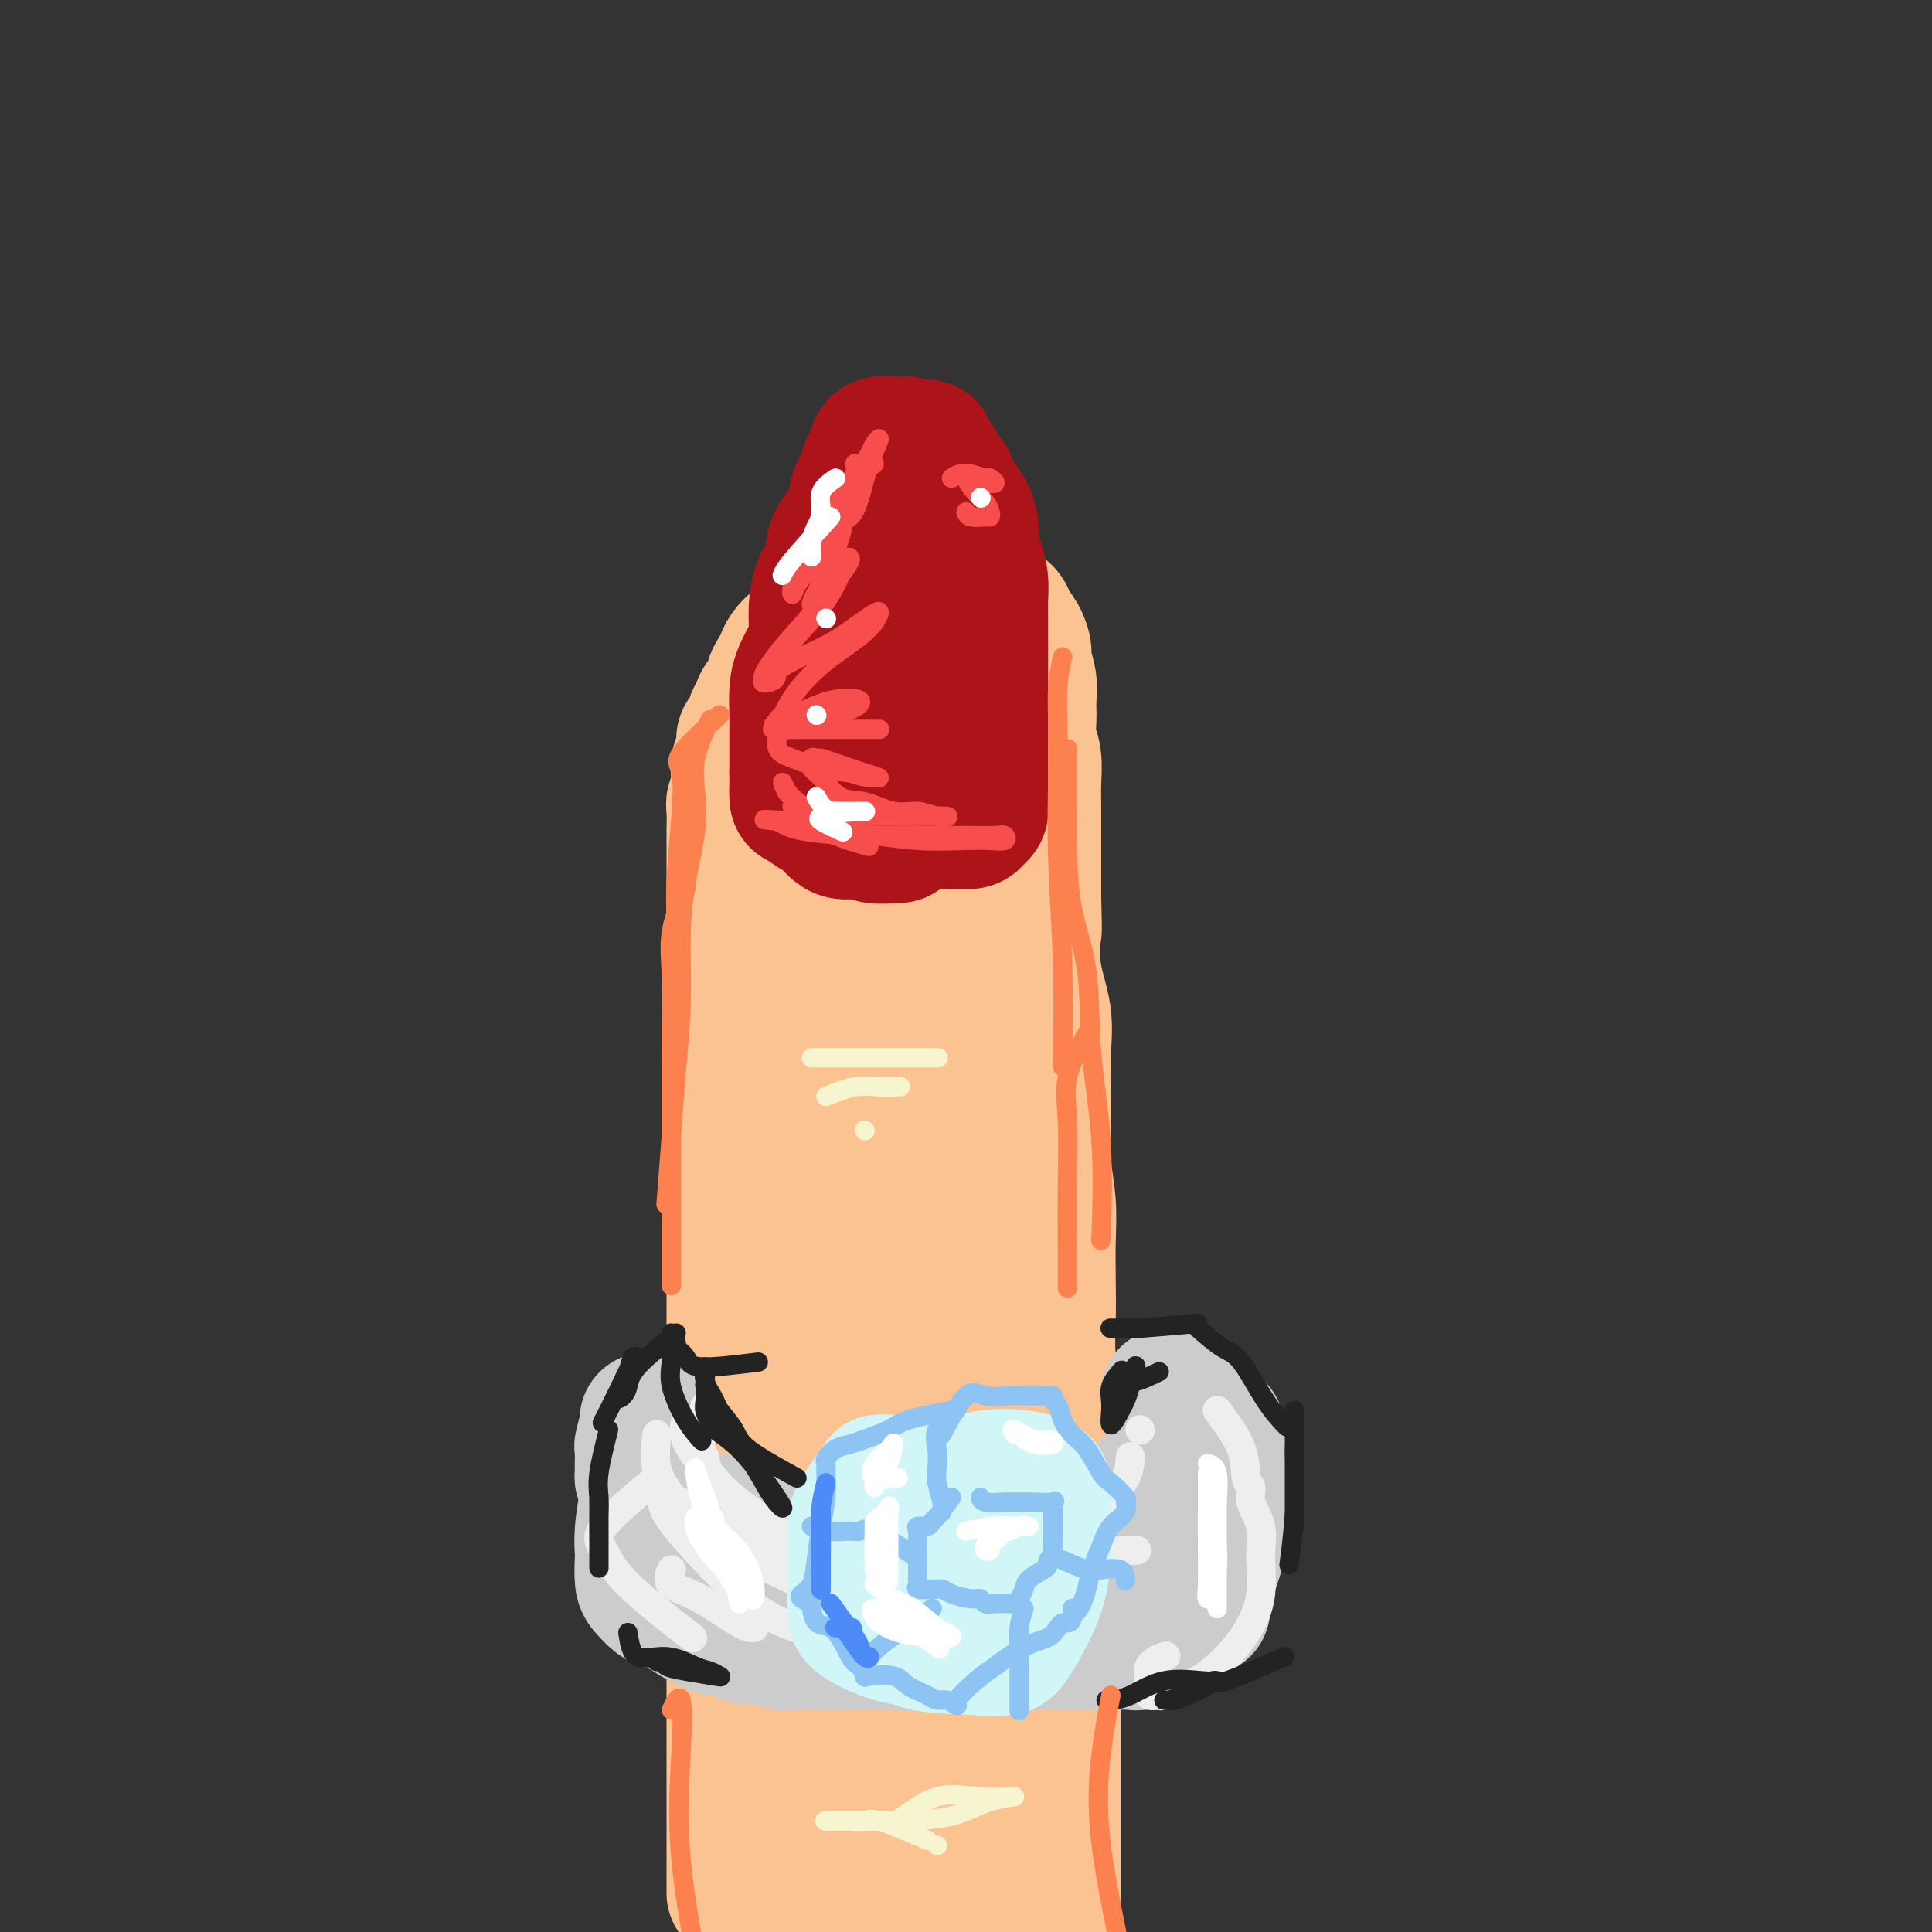 <svg viewBox='0 0 400 400' version='1.1' xmlns='http://www.w3.org/2000/svg' xmlns:xlink='http://www.w3.org/1999/xlink'><rect x="0" y="0" width="400" height="400" fill="#333333" stroke="none"/><g fill='none' stroke='rgb(252,195,146)' stroke-width='28' stroke-linecap='round' stroke-linejoin='round'><path d='M152,392c0.000,-5.538 0.000,-11.077 0,-14c0.000,-2.923 0.000,-3.232 0,-5c0.000,-1.768 0.000,-4.995 0,-8c0.000,-3.005 0.000,-5.787 0,-8c0.000,-2.213 0.000,-3.857 0,-6c0.000,-2.143 0.000,-4.785 0,-7c0.000,-2.215 0.000,-4.003 0,-6c0.000,-1.997 0.000,-4.202 0,-6c0.000,-1.798 0.000,-3.187 0,-5c0.000,-1.813 0.000,-4.048 0,-6c0.000,-1.952 0.000,-3.621 0,-5c0.000,-1.379 0.000,-2.468 0,-4c0.000,-1.532 0.000,-3.507 0,-5c-0.000,-1.493 0.000,-2.503 0,-4c0.000,-1.497 0.000,-3.480 0,-5c-0.000,-1.520 -0.000,-2.576 0,-4c0.000,-1.424 0.000,-3.215 0,-5c-0.000,-1.785 -0.000,-3.562 0,-5c0.000,-1.438 0.000,-2.535 0,-4c-0.000,-1.465 -0.000,-3.297 0,-5c0.000,-1.703 0.000,-3.277 0,-5c-0.000,-1.723 -0.000,-3.596 0,-5c0.000,-1.404 0.000,-2.337 0,-4c-0.000,-1.663 -0.000,-4.054 0,-6c0.000,-1.946 0.000,-3.447 0,-5c-0.000,-1.553 -0.000,-3.158 0,-5c0.000,-1.842 0.000,-3.921 0,-6'/><path d='M152,239c0.000,-24.722 0.000,-10.028 0,-6c-0.000,4.028 -0.000,-2.609 0,-6c0.000,-3.391 0.000,-3.537 0,-5c-0.000,-1.463 -0.000,-4.245 0,-7c0.000,-2.755 0.000,-5.485 0,-8c-0.000,-2.515 -0.000,-4.815 0,-7c0.000,-2.185 0.000,-4.256 0,-6c-0.000,-1.744 -0.000,-3.161 0,-5c0.000,-1.839 0.000,-4.100 0,-6c-0.000,-1.900 -0.001,-3.440 0,-5c0.001,-1.560 0.004,-3.141 0,-4c-0.004,-0.859 -0.015,-0.995 0,-2c0.015,-1.005 0.055,-2.878 0,-4c-0.055,-1.122 -0.207,-1.492 0,-2c0.207,-0.508 0.773,-1.152 1,-2c0.227,-0.848 0.116,-1.900 0,-3c-0.116,-1.100 -0.237,-2.249 0,-3c0.237,-0.751 0.833,-1.103 1,-2c0.167,-0.897 -0.096,-2.337 0,-3c0.096,-0.663 0.549,-0.548 1,-1c0.451,-0.452 0.899,-1.472 1,-2c0.101,-0.528 -0.146,-0.564 0,-1c0.146,-0.436 0.683,-1.271 1,-2c0.317,-0.729 0.414,-1.350 1,-2c0.586,-0.650 1.662,-1.329 2,-2c0.338,-0.671 -0.062,-1.335 0,-2c0.062,-0.665 0.586,-1.333 1,-2c0.414,-0.667 0.719,-1.333 1,-2c0.281,-0.667 0.537,-1.333 1,-2c0.463,-0.667 1.132,-1.333 2,-2c0.868,-0.667 1.934,-1.333 3,-2'/><path d='M168,131c2.447,-4.517 1.064,-2.311 1,-2c-0.064,0.311 1.190,-1.274 2,-2c0.810,-0.726 1.174,-0.595 2,-1c0.826,-0.405 2.113,-1.347 3,-2c0.887,-0.653 1.374,-1.016 2,-1c0.626,0.016 1.392,0.411 2,0c0.608,-0.411 1.058,-1.627 2,-2c0.942,-0.373 2.374,0.096 3,0c0.626,-0.096 0.445,-0.758 1,-1c0.555,-0.242 1.847,-0.063 3,0c1.153,0.063 2.167,0.009 3,0c0.833,-0.009 1.486,0.028 2,0c0.514,-0.028 0.891,-0.121 2,0c1.109,0.121 2.951,0.454 4,1c1.049,0.546 1.307,1.304 2,2c0.693,0.696 1.822,1.331 3,2c1.178,0.669 2.406,1.371 3,2c0.594,0.629 0.555,1.186 1,2c0.445,0.814 1.373,1.887 2,3c0.627,1.113 0.953,2.268 1,3c0.047,0.732 -0.185,1.042 0,2c0.185,0.958 0.785,2.565 1,4c0.215,1.435 0.043,2.697 0,4c-0.043,1.303 0.041,2.647 0,4c-0.041,1.353 -0.207,2.715 0,4c0.207,1.285 0.788,2.492 1,4c0.212,1.508 0.057,3.319 0,5c-0.057,1.681 -0.015,3.234 0,5c0.015,1.766 0.004,3.745 0,6c-0.004,2.255 -0.001,4.787 0,7c0.001,2.213 0.001,4.106 0,6'/><path d='M214,186c0.187,8.180 0.155,6.131 0,7c-0.155,0.869 -0.434,4.657 0,8c0.434,3.343 1.579,6.243 2,9c0.421,2.757 0.116,5.372 0,8c-0.116,2.628 -0.045,5.271 0,8c0.045,2.729 0.065,5.546 0,8c-0.065,2.454 -0.213,4.544 0,7c0.213,2.456 0.788,5.277 1,8c0.212,2.723 0.061,5.348 0,8c-0.061,2.652 -0.030,5.329 0,8c0.030,2.671 0.061,5.334 0,8c-0.061,2.666 -0.212,5.333 0,8c0.212,2.667 0.789,5.333 1,8c0.211,2.667 0.057,5.334 0,8c-0.057,2.666 -0.015,5.333 0,8c0.015,2.667 0.004,5.336 0,8c-0.004,2.664 -0.001,5.323 0,8c0.001,2.677 0.000,5.373 0,8c-0.000,2.627 -0.000,5.185 0,8c0.000,2.815 0.000,5.888 0,9c-0.000,3.112 -0.000,6.264 0,10c0.000,3.736 0.000,8.055 0,12c-0.000,3.945 -0.000,7.517 0,11c0.000,3.483 0.000,6.876 0,11c-0.000,4.124 -0.000,8.977 0,13c0.000,4.023 0.002,7.214 0,11c-0.002,3.786 -0.006,8.166 0,12c0.006,3.834 0.022,7.120 0,9c-0.022,1.880 -0.083,2.352 0,3c0.083,0.648 0.309,1.471 0,1c-0.309,-0.471 -1.155,-2.235 -2,-4'/><path d='M216,435c-0.909,-2.986 -2.183,-8.950 -3,-16c-0.817,-7.050 -1.178,-15.188 -2,-23c-0.822,-7.812 -2.105,-15.300 -3,-23c-0.895,-7.700 -1.403,-15.611 -2,-24c-0.597,-8.389 -1.285,-17.256 -2,-26c-0.715,-8.744 -1.459,-17.365 -2,-27c-0.541,-9.635 -0.881,-20.282 -2,-30c-1.119,-9.718 -3.018,-18.506 -4,-27c-0.982,-8.494 -1.048,-16.695 -1,-24c0.048,-7.305 0.209,-13.716 0,-19c-0.209,-5.284 -0.788,-9.441 -1,-14c-0.212,-4.559 -0.057,-9.518 0,-14c0.057,-4.482 0.016,-8.485 0,-12c-0.016,-3.515 -0.008,-6.542 0,-9c0.008,-2.458 0.014,-4.349 0,-5c-0.014,-0.651 -0.049,-0.063 0,2c0.049,2.063 0.181,5.600 -1,12c-1.181,6.400 -3.676,15.662 -6,27c-2.324,11.338 -4.477,24.753 -6,38c-1.523,13.247 -2.415,26.326 -3,40c-0.585,13.674 -0.862,27.942 -1,42c-0.138,14.058 -0.138,27.907 0,41c0.138,13.093 0.415,25.429 2,36c1.585,10.571 4.477,19.376 6,25c1.523,5.624 1.676,8.068 2,9c0.324,0.932 0.819,0.353 1,0c0.181,-0.353 0.049,-0.480 0,-5c-0.049,-4.520 -0.014,-13.434 -1,-25c-0.986,-11.566 -2.993,-25.783 -5,-40'/><path d='M182,344c-1.846,-19.003 -3.960,-31.511 -5,-45c-1.040,-13.489 -1.007,-27.958 -1,-41c0.007,-13.042 -0.013,-24.657 0,-36c0.013,-11.343 0.058,-22.413 0,-33c-0.058,-10.587 -0.220,-20.691 0,-29c0.220,-8.309 0.822,-14.824 1,-18c0.178,-3.176 -0.068,-3.013 0,-3c0.068,0.013 0.449,-0.125 0,1c-0.449,1.125 -1.727,3.513 -3,8c-1.273,4.487 -2.540,11.074 -4,20c-1.460,8.926 -3.113,20.191 -4,33c-0.887,12.809 -1.009,27.160 -1,42c0.009,14.840 0.149,30.167 0,45c-0.149,14.833 -0.587,29.173 0,42c0.587,12.827 2.200,24.143 3,34c0.800,9.857 0.789,18.256 1,25c0.211,6.744 0.644,11.832 1,15c0.356,3.168 0.633,4.414 1,5c0.367,0.586 0.823,0.511 1,0c0.177,-0.511 0.076,-1.457 0,-6c-0.076,-4.543 -0.126,-12.684 0,-23c0.126,-10.316 0.429,-22.806 0,-36c-0.429,-13.194 -1.589,-27.090 -2,-41c-0.411,-13.910 -0.071,-27.833 0,-40c0.071,-12.167 -0.125,-22.579 0,-29c0.125,-6.421 0.572,-8.852 1,-10c0.428,-1.148 0.836,-1.015 1,-1c0.164,0.015 0.085,-0.089 0,4c-0.085,4.089 -0.177,12.370 -1,23c-0.823,10.630 -2.378,23.609 -3,37c-0.622,13.391 -0.311,27.196 0,41'/><path d='M168,328c-0.467,22.632 -0.136,27.213 0,36c0.136,8.787 0.075,21.780 0,31c-0.075,9.220 -0.164,14.667 0,20c0.164,5.333 0.583,10.551 1,13c0.417,2.449 0.834,2.128 1,2c0.166,-0.128 0.083,-0.064 0,0'/></g>
<g fill='none' stroke='rgb(173,20,25)' stroke-width='28' stroke-linecap='round' stroke-linejoin='round'><path d='M178,159c-0.083,0.396 -0.165,0.792 -1,1c-0.835,0.208 -2.422,0.227 -3,1c-0.578,0.773 -0.148,2.301 0,3c0.148,0.699 0.014,0.569 0,1c-0.014,0.431 0.090,1.422 0,2c-0.090,0.578 -0.376,0.743 0,1c0.376,0.257 1.412,0.605 2,1c0.588,0.395 0.728,0.838 1,1c0.272,0.162 0.677,0.043 1,0c0.323,-0.043 0.565,-0.012 1,0c0.435,0.012 1.064,0.003 2,0c0.936,-0.003 2.179,-0.001 3,0c0.821,0.001 1.220,0.000 2,0c0.780,-0.000 1.941,-0.000 3,0c1.059,0.000 2.017,0.000 3,0c0.983,-0.000 1.992,-0.000 3,0'/><path d='M195,170c3.090,0.158 1.315,0.055 1,0c-0.315,-0.055 0.830,-0.060 2,0c1.170,0.060 2.366,0.187 3,0c0.634,-0.187 0.706,-0.687 1,-1c0.294,-0.313 0.811,-0.439 1,-1c0.189,-0.561 0.051,-1.556 0,-2c-0.051,-0.444 -0.014,-0.338 0,-1c0.014,-0.662 0.004,-2.093 0,-3c-0.004,-0.907 -0.001,-1.291 0,-2c0.001,-0.709 0.000,-1.744 0,-3c-0.000,-1.256 -0.000,-2.733 0,-4c0.000,-1.267 0.000,-2.324 0,-3c-0.000,-0.676 -0.000,-0.972 0,-2c0.000,-1.028 -0.000,-2.787 0,-4c0.000,-1.213 0.000,-1.878 0,-3c-0.000,-1.122 -0.000,-2.701 0,-4c0.000,-1.299 0.001,-2.318 0,-3c-0.001,-0.682 -0.003,-1.028 0,-2c0.003,-0.972 0.011,-2.571 0,-4c-0.011,-1.429 -0.041,-2.689 0,-4c0.041,-1.311 0.153,-2.671 0,-4c-0.153,-1.329 -0.569,-2.625 -1,-4c-0.431,-1.375 -0.875,-2.829 -1,-4c-0.125,-1.171 0.069,-2.058 0,-3c-0.069,-0.942 -0.400,-1.939 -1,-3c-0.600,-1.061 -1.470,-2.186 -2,-3c-0.530,-0.814 -0.719,-1.318 -1,-2c-0.281,-0.682 -0.653,-1.544 -1,-2c-0.347,-0.456 -0.670,-0.507 -1,-1c-0.330,-0.493 -0.666,-1.426 -1,-2c-0.334,-0.574 -0.667,-0.787 -1,-1'/><path d='M193,95c-1.665,-4.106 -0.827,-1.871 -1,-1c-0.173,0.871 -1.356,0.377 -2,0c-0.644,-0.377 -0.748,-0.636 -1,-1c-0.252,-0.364 -0.652,-0.831 -1,-1c-0.348,-0.169 -0.642,-0.039 -1,0c-0.358,0.039 -0.778,-0.013 -1,0c-0.222,0.013 -0.244,0.090 -1,0c-0.756,-0.090 -2.244,-0.348 -3,0c-0.756,0.348 -0.781,1.303 -1,2c-0.219,0.697 -0.634,1.138 -1,2c-0.366,0.862 -0.683,2.147 -1,3c-0.317,0.853 -0.633,1.274 -1,2c-0.367,0.726 -0.784,1.757 -1,3c-0.216,1.243 -0.230,2.698 -1,4c-0.770,1.302 -2.297,2.452 -3,4c-0.703,1.548 -0.583,3.495 -1,5c-0.417,1.505 -1.372,2.569 -2,4c-0.628,1.431 -0.928,3.227 -1,5c-0.072,1.773 0.086,3.521 0,5c-0.086,1.479 -0.415,2.690 -1,4c-0.585,1.310 -1.425,2.720 -2,4c-0.575,1.280 -0.886,2.431 -1,4c-0.114,1.569 -0.030,3.557 0,5c0.030,1.443 0.008,2.341 0,3c-0.008,0.659 -0.002,1.080 0,2c0.002,0.920 0.001,2.339 0,3c-0.001,0.661 -0.000,0.562 0,1c0.000,0.438 0.000,1.411 0,2c-0.000,0.589 -0.000,0.795 0,1'/><path d='M165,160c0.005,2.909 0.017,1.680 0,2c-0.017,0.320 -0.063,2.188 0,3c0.063,0.812 0.236,0.567 1,1c0.764,0.433 2.117,1.546 3,2c0.883,0.454 1.294,0.251 2,1c0.706,0.749 1.708,2.450 3,3c1.292,0.550 2.875,-0.052 4,0c1.125,0.052 1.794,0.757 3,1c1.206,0.243 2.950,0.023 4,0c1.050,-0.023 1.406,0.151 2,-1c0.594,-1.151 1.427,-3.626 2,-7c0.573,-3.374 0.885,-7.646 1,-12c0.115,-4.354 0.031,-8.791 0,-13c-0.031,-4.209 -0.011,-8.189 0,-11c0.011,-2.811 0.013,-4.452 0,-6c-0.013,-1.548 -0.042,-3.003 0,-4c0.042,-0.997 0.156,-1.535 0,-2c-0.156,-0.465 -0.580,-0.856 -1,-1c-0.420,-0.144 -0.834,-0.041 -1,0c-0.166,0.041 -0.083,0.021 0,0'/></g>
<g fill='none' stroke='rgb(204,204,204)' stroke-width='28' stroke-linecap='round' stroke-linejoin='round'><path d='M134,294c0.113,-0.023 0.226,-0.045 0,1c-0.226,1.045 -0.793,3.159 -1,4c-0.207,0.841 -0.056,0.411 0,1c0.056,0.589 0.017,2.197 0,3c-0.017,0.803 -0.012,0.800 0,1c0.012,0.200 0.031,0.604 0,1c-0.031,0.396 -0.110,0.785 0,1c0.110,0.215 0.410,0.257 1,1c0.590,0.743 1.469,2.188 2,3c0.531,0.812 0.712,0.991 1,1c0.288,0.009 0.682,-0.151 1,0c0.318,0.151 0.561,0.614 1,1c0.439,0.386 1.075,0.695 2,1c0.925,0.305 2.138,0.606 3,1c0.862,0.394 1.372,0.882 2,1c0.628,0.118 1.375,-0.133 2,0c0.625,0.133 1.130,0.651 2,1c0.870,0.349 2.106,0.528 3,1c0.894,0.472 1.447,1.236 2,2'/><path d='M155,319c3.238,1.349 1.833,0.222 2,0c0.167,-0.222 1.907,0.461 3,1c1.093,0.539 1.541,0.933 2,1c0.459,0.067 0.931,-0.192 2,0c1.069,0.192 2.734,0.836 4,1c1.266,0.164 2.132,-0.152 3,0c0.868,0.152 1.739,0.773 3,1c1.261,0.227 2.912,0.061 4,0c1.088,-0.061 1.614,-0.016 3,0c1.386,0.016 3.633,0.004 5,0c1.367,-0.004 1.854,-0.001 3,0c1.146,0.001 2.952,0.000 4,0c1.048,-0.000 1.338,0.001 2,0c0.662,-0.001 1.695,-0.004 3,0c1.305,0.004 2.880,0.016 4,0c1.120,-0.016 1.783,-0.060 3,0c1.217,0.060 2.987,0.222 4,0c1.013,-0.222 1.267,-0.830 2,-1c0.733,-0.170 1.943,0.096 3,0c1.057,-0.096 1.959,-0.555 3,-1c1.041,-0.445 2.220,-0.875 3,-1c0.780,-0.125 1.163,0.055 2,0c0.837,-0.055 2.130,-0.344 3,-1c0.870,-0.656 1.318,-1.677 2,-2c0.682,-0.323 1.597,0.054 2,0c0.403,-0.054 0.293,-0.539 1,-1c0.707,-0.461 2.231,-0.900 3,-1c0.769,-0.100 0.783,0.138 1,0c0.217,-0.138 0.635,-0.653 1,-1c0.365,-0.347 0.676,-0.528 1,-1c0.324,-0.472 0.662,-1.236 1,-2'/><path d='M237,311c1.974,-1.806 0.910,-2.322 1,-3c0.090,-0.678 1.333,-1.519 2,-2c0.667,-0.481 0.757,-0.601 1,-1c0.243,-0.399 0.640,-1.076 1,-2c0.360,-0.924 0.685,-2.096 1,-3c0.315,-0.904 0.620,-1.541 1,-2c0.380,-0.459 0.834,-0.738 1,-1c0.166,-0.262 0.045,-0.505 0,-1c-0.045,-0.495 -0.014,-1.242 0,-2c0.014,-0.758 0.010,-1.527 0,-2c-0.010,-0.473 -0.028,-0.649 0,-1c0.028,-0.351 0.100,-0.878 0,-1c-0.100,-0.122 -0.373,0.159 -1,0c-0.627,-0.159 -1.608,-0.760 -2,-1c-0.392,-0.240 -0.196,-0.120 0,0'/><path d='M134,310c-0.421,2.537 -0.843,5.074 -1,7c-0.157,1.926 -0.051,3.240 0,4c0.051,0.760 0.045,0.964 0,2c-0.045,1.036 -0.129,2.904 0,4c0.129,1.096 0.470,1.420 1,2c0.530,0.580 1.248,1.416 2,2c0.752,0.584 1.538,0.916 2,1c0.462,0.084 0.599,-0.079 1,0c0.401,0.079 1.065,0.399 2,1c0.935,0.601 2.141,1.484 3,2c0.859,0.516 1.371,0.664 2,1c0.629,0.336 1.375,0.861 2,1c0.625,0.139 1.130,-0.107 2,0c0.870,0.107 2.106,0.568 3,1c0.894,0.432 1.448,0.834 2,1c0.552,0.166 1.103,0.097 2,0c0.897,-0.097 2.138,-0.222 3,0c0.862,0.222 1.343,0.792 2,1c0.657,0.208 1.491,0.056 3,0c1.509,-0.056 3.694,-0.015 5,0c1.306,0.015 1.731,0.004 3,0c1.269,-0.004 3.380,-0.001 5,0c1.620,0.001 2.749,0.000 4,0c1.251,-0.000 2.626,-0.000 4,0'/><path d='M186,340c5.199,0.155 3.697,0.041 4,0c0.303,-0.041 2.409,-0.011 4,0c1.591,0.011 2.665,0.003 4,0c1.335,-0.003 2.931,-0.001 4,0c1.069,0.001 1.611,0.000 3,0c1.389,-0.000 3.625,-0.000 5,0c1.375,0.000 1.891,-0.000 3,0c1.109,0.000 2.813,0.000 4,0c1.187,-0.000 1.859,-0.000 3,0c1.141,0.000 2.753,0.001 4,0c1.247,-0.001 2.130,-0.004 3,0c0.870,0.004 1.729,0.016 3,0c1.271,-0.016 2.956,-0.060 4,0c1.044,0.060 1.446,0.224 2,0c0.554,-0.224 1.259,-0.837 2,-1c0.741,-0.163 1.518,0.122 2,0c0.482,-0.122 0.669,-0.651 1,-1c0.331,-0.349 0.806,-0.516 1,-1c0.194,-0.484 0.109,-1.284 0,-2c-0.109,-0.716 -0.240,-1.346 0,-2c0.240,-0.654 0.852,-1.331 1,-2c0.148,-0.669 -0.166,-1.331 0,-2c0.166,-0.669 0.813,-1.347 1,-2c0.187,-0.653 -0.086,-1.281 0,-2c0.086,-0.719 0.530,-1.529 1,-2c0.470,-0.471 0.967,-0.603 1,-1c0.033,-0.397 -0.397,-1.059 0,-2c0.397,-0.941 1.622,-2.159 2,-3c0.378,-0.841 -0.091,-1.303 0,-2c0.091,-0.697 0.740,-1.628 1,-2c0.260,-0.372 0.130,-0.186 0,0'/><path d='M252,296c0.419,1.269 0.839,2.538 1,4c0.161,1.462 0.064,3.116 0,5c-0.064,1.884 -0.094,3.997 0,6c0.094,2.003 0.313,3.896 0,6c-0.313,2.104 -1.156,4.420 -2,7c-0.844,2.580 -1.689,5.425 -2,7c-0.311,1.575 -0.089,1.878 0,2c0.089,0.122 0.044,0.061 0,0'/></g>
<g fill='none' stroke='rgb(238,238,238)' stroke-width='6' stroke-linecap='round' stroke-linejoin='round'><path d='M137,311c0.330,1.068 0.661,2.136 2,4c1.339,1.864 3.688,4.524 6,7c2.312,2.476 4.589,4.767 7,7c2.411,2.233 4.957,4.409 8,6c3.043,1.591 6.584,2.597 8,3c1.416,0.403 0.708,0.201 0,0'/><path d='M141,311c2.947,2.251 5.893,4.502 8,6c2.107,1.498 3.374,2.244 4,3c0.626,0.756 0.611,1.522 3,3c2.389,1.478 7.182,3.667 10,5c2.818,1.333 3.662,1.809 4,2c0.338,0.191 0.169,0.095 0,0'/><path d='M139,325c-0.461,1.072 -0.922,2.144 0,3c0.922,0.856 3.226,1.498 6,3c2.774,1.502 6.016,3.866 8,5c1.984,1.134 2.710,1.038 3,1c0.290,-0.038 0.145,-0.019 0,0'/><path d='M136,297c-0.265,2.384 -0.530,4.769 0,7c0.530,2.231 1.853,4.309 4,7c2.147,2.691 5.116,5.994 7,8c1.884,2.006 2.681,2.716 3,3c0.319,0.284 0.159,0.142 0,0'/><path d='M142,294c-0.280,1.203 -0.559,2.406 0,4c0.559,1.594 1.957,3.580 4,6c2.043,2.420 4.730,5.276 7,8c2.270,2.724 4.124,5.318 7,8c2.876,2.682 6.774,5.453 9,7c2.226,1.547 2.779,1.871 3,2c0.221,0.129 0.111,0.065 0,0'/><path d='M146,291c-0.541,3.093 -1.082,6.185 -1,8c0.082,1.815 0.786,2.352 1,3c0.214,0.648 -0.063,1.407 1,3c1.063,1.593 3.464,4.021 6,6c2.536,1.979 5.205,3.510 8,5c2.795,1.490 5.714,2.940 11,4c5.286,1.060 12.939,1.732 16,2c3.061,0.268 1.531,0.134 0,0'/><path d='M152,314c3.205,0.416 6.410,0.831 9,1c2.590,0.169 4.566,0.090 7,0c2.434,-0.090 5.326,-0.193 8,0c2.674,0.193 5.130,0.682 8,1c2.870,0.318 6.155,0.463 9,1c2.845,0.537 5.251,1.464 8,2c2.749,0.536 5.840,0.680 9,1c3.160,0.320 6.389,0.817 11,1c4.611,0.183 10.603,0.052 13,0c2.397,-0.052 1.198,-0.026 0,0'/><path d='M170,312c2.145,0.869 4.290,1.737 6,2c1.710,0.263 2.985,-0.080 5,0c2.015,0.080 4.770,0.581 7,1c2.230,0.419 3.937,0.755 6,1c2.063,0.245 4.483,0.400 7,1c2.517,0.600 5.130,1.645 7,2c1.870,0.355 2.996,0.020 5,0c2.004,-0.020 4.887,0.274 7,0c2.113,-0.274 3.456,-1.118 5,-2c1.544,-0.882 3.289,-1.803 4,-3c0.711,-1.197 0.386,-2.671 1,-4c0.614,-1.329 2.165,-2.512 3,-4c0.835,-1.488 0.953,-3.282 1,-4c0.047,-0.718 0.024,-0.359 0,0'/><path d='M236,296c0.000,0.000 0.100,0.100 0.1,0.1'/><path d='M172,333c3.572,1.268 7.144,2.536 10,3c2.856,0.464 4.997,0.124 8,0c3.003,-0.124 6.867,-0.033 11,0c4.133,0.033 8.536,0.009 12,0c3.464,-0.009 5.990,-0.003 7,0c1.010,0.003 0.505,0.001 0,0'/><path d='M186,347c-0.185,-1.691 -0.370,-3.381 1,-4c1.370,-0.619 4.295,-0.166 7,0c2.705,0.166 5.190,0.045 9,0c3.810,-0.045 8.946,-0.013 11,0c2.054,0.013 1.027,0.006 0,0'/><path d='M252,292c2.035,2.746 4.070,5.493 5,8c0.930,2.507 0.757,4.775 1,6c0.243,1.225 0.904,1.406 1,2c0.096,0.594 -0.373,1.601 0,3c0.373,1.399 1.588,3.189 2,5c0.412,1.811 0.019,3.643 0,6c-0.019,2.357 0.334,5.238 0,8c-0.334,2.762 -1.355,5.405 -3,8c-1.645,2.595 -3.913,5.141 -6,7c-2.087,1.859 -3.994,3.030 -6,4c-2.006,0.970 -4.110,1.739 -5,2c-0.890,0.261 -0.567,0.014 -1,0c-0.433,-0.014 -1.621,0.206 -2,0c-0.379,-0.206 0.053,-0.839 0,-2c-0.053,-1.161 -0.591,-2.851 0,-4c0.591,-1.149 2.312,-1.757 3,-2c0.688,-0.243 0.344,-0.122 0,0'/><path d='M136,306c-4.593,3.793 -9.187,7.585 -11,10c-1.813,2.415 -0.847,3.451 0,5c0.847,1.549 1.574,3.609 5,7c3.426,3.391 9.550,8.112 12,10c2.450,1.888 1.225,0.944 0,0'/></g>
<g fill='none' stroke='rgb(208,246,247)' stroke-width='20' stroke-linecap='round' stroke-linejoin='round'><path d='M187,308c-3.835,1.778 -7.669,3.556 -9,5c-1.331,1.444 -0.157,2.553 0,4c0.157,1.447 -0.701,3.232 -1,5c-0.299,1.768 -0.038,3.520 0,5c0.038,1.480 -0.148,2.687 0,4c0.148,1.313 0.630,2.732 2,4c1.370,1.268 3.629,2.387 6,3c2.371,0.613 4.853,0.722 7,1c2.147,0.278 3.959,0.727 6,1c2.041,0.273 4.312,0.372 6,0c1.688,-0.372 2.793,-1.215 4,-3c1.207,-1.785 2.516,-4.511 3,-7c0.484,-2.489 0.142,-4.739 0,-7c-0.142,-2.261 -0.084,-4.533 0,-6c0.084,-1.467 0.195,-2.130 0,-3c-0.195,-0.870 -0.695,-1.946 -2,-3c-1.305,-1.054 -3.415,-2.086 -5,-3c-1.585,-0.914 -2.643,-1.710 -4,-2c-1.357,-0.290 -3.011,-0.074 -5,0c-1.989,0.074 -4.312,0.006 -6,0c-1.688,-0.006 -2.740,0.051 -4,0c-1.260,-0.051 -2.730,-0.210 -4,1c-1.270,1.210 -2.342,3.787 -3,6c-0.658,2.213 -0.902,4.061 -1,6c-0.098,1.939 -0.049,3.970 0,6'/><path d='M177,325c-0.563,3.678 0.029,3.875 0,5c-0.029,1.125 -0.679,3.180 0,5c0.679,1.820 2.686,3.405 5,5c2.314,1.595 4.936,3.198 8,4c3.064,0.802 6.572,0.802 10,1c3.428,0.198 6.776,0.594 9,0c2.224,-0.594 3.325,-2.179 5,-5c1.675,-2.821 3.925,-6.879 5,-11c1.075,-4.121 0.975,-8.307 1,-12c0.025,-3.693 0.173,-6.894 0,-9c-0.173,-2.106 -0.669,-3.119 -2,-4c-1.331,-0.881 -3.496,-1.632 -6,-2c-2.504,-0.368 -5.346,-0.355 -8,0c-2.654,0.355 -5.121,1.052 -8,3c-2.879,1.948 -6.170,5.148 -9,7c-2.830,1.852 -5.199,2.357 -7,4c-1.801,1.643 -3.034,4.424 -4,6c-0.966,1.576 -1.665,1.946 -2,3c-0.335,1.054 -0.308,2.793 0,4c0.308,1.207 0.896,1.881 2,3c1.104,1.119 2.725,2.682 5,4c2.275,1.318 5.205,2.391 8,3c2.795,0.609 5.457,0.755 8,1c2.543,0.245 4.968,0.589 7,0c2.032,-0.589 3.671,-2.113 5,-5c1.329,-2.887 2.347,-7.138 3,-10c0.653,-2.862 0.940,-4.336 1,-6c0.060,-1.664 -0.108,-3.518 0,-5c0.108,-1.482 0.491,-2.591 -1,-3c-1.491,-0.409 -4.854,-0.117 -8,0c-3.146,0.117 -6.073,0.058 -9,0'/><path d='M195,311c-4.123,0.057 -5.929,0.199 -8,1c-2.071,0.801 -4.406,2.260 -6,4c-1.594,1.740 -2.446,3.759 -3,6c-0.554,2.241 -0.808,4.704 -1,7c-0.192,2.296 -0.321,4.426 0,6c0.321,1.574 1.092,2.592 3,4c1.908,1.408 4.952,3.204 8,4c3.048,0.796 6.101,0.591 9,0c2.899,-0.591 5.643,-1.569 8,-4c2.357,-2.431 4.325,-6.316 5,-10c0.675,-3.684 0.055,-7.168 0,-10c-0.055,-2.832 0.453,-5.012 0,-7c-0.453,-1.988 -1.868,-3.786 -4,-5c-2.132,-1.214 -4.979,-1.846 -8,-2c-3.021,-0.154 -6.214,0.169 -9,0c-2.786,-0.169 -5.166,-0.830 -7,0c-1.834,0.830 -3.122,3.151 -4,5c-0.878,1.849 -1.347,3.228 -2,5c-0.653,1.772 -1.490,3.939 -2,6c-0.510,2.061 -0.693,4.017 0,6c0.693,1.983 2.263,3.993 4,6c1.737,2.007 3.641,4.010 6,5c2.359,0.990 5.172,0.965 8,1c2.828,0.035 5.671,0.128 8,0c2.329,-0.128 4.144,-0.477 6,-2c1.856,-1.523 3.752,-4.222 5,-7c1.248,-2.778 1.848,-5.637 2,-8c0.152,-2.363 -0.145,-4.231 0,-6c0.145,-1.769 0.731,-3.438 0,-5c-0.731,-1.562 -2.780,-3.018 -5,-4c-2.220,-0.982 -4.610,-1.491 -7,-2'/><path d='M201,305c-3.106,-1.388 -4.871,-1.859 -7,-2c-2.129,-0.141 -4.623,0.049 -7,0c-2.377,-0.049 -4.637,-0.336 -6,0c-1.363,0.336 -1.829,1.295 -3,3c-1.171,1.705 -3.047,4.157 -4,6c-0.953,1.843 -0.984,3.078 -1,5c-0.016,1.922 -0.017,4.533 0,7c0.017,2.467 0.050,4.791 0,7c-0.050,2.209 -0.185,4.304 1,6c1.185,1.696 3.690,2.991 6,4c2.310,1.009 4.425,1.730 7,2c2.575,0.270 5.611,0.090 8,-2c2.389,-2.090 4.132,-6.088 5,-10c0.868,-3.912 0.861,-7.736 1,-11c0.139,-3.264 0.424,-5.969 0,-8c-0.424,-2.031 -1.556,-3.390 -4,-4c-2.444,-0.610 -6.199,-0.473 -9,0c-2.801,0.473 -4.648,1.281 -6,2c-1.352,0.719 -2.210,1.347 -2,5c0.210,3.653 1.489,10.329 2,13c0.511,2.671 0.256,1.335 0,0'/></g>
<g fill='none' stroke='rgb(141,196,244)' stroke-width='4' stroke-linecap='round' stroke-linejoin='round'><path d='M197,310c-1.169,1.609 -2.338,3.218 -3,4c-0.662,0.782 -0.819,0.738 -1,1c-0.181,0.262 -0.388,0.830 -1,1c-0.612,0.170 -1.628,-0.056 -2,0c-0.372,0.056 -0.100,0.396 0,1c0.100,0.604 0.027,1.471 0,2c-0.027,0.529 -0.007,0.719 0,1c0.007,0.281 0.002,0.652 0,1c-0.002,0.348 -0.001,0.675 0,1c0.001,0.325 0.001,0.650 0,1c-0.001,0.350 -0.002,0.724 0,1c0.002,0.276 0.009,0.452 0,1c-0.009,0.548 -0.033,1.466 0,2c0.033,0.534 0.124,0.682 0,1c-0.124,0.318 -0.464,0.805 0,1c0.464,0.195 1.732,0.097 3,0'/><path d='M193,329c0.853,0.111 1.485,-0.110 2,0c0.515,0.110 0.914,0.551 2,1c1.086,0.449 2.858,0.905 4,1c1.142,0.095 1.654,-0.171 2,0c0.346,0.171 0.527,0.778 1,1c0.473,0.222 1.240,0.057 2,0c0.760,-0.057 1.514,-0.007 2,0c0.486,0.007 0.706,-0.028 1,0c0.294,0.028 0.663,0.120 1,0c0.337,-0.120 0.640,-0.452 1,-1c0.360,-0.548 0.775,-1.313 1,-2c0.225,-0.687 0.260,-1.298 1,-2c0.740,-0.702 2.184,-1.497 3,-2c0.816,-0.503 1.003,-0.715 1,-1c-0.003,-0.285 -0.197,-0.642 0,-1c0.197,-0.358 0.785,-0.715 1,-1c0.215,-0.285 0.058,-0.496 0,-1c-0.058,-0.504 -0.015,-1.301 0,-2c0.015,-0.699 0.004,-1.301 0,-2c-0.004,-0.699 -0.001,-1.497 0,-2c0.001,-0.503 0.000,-0.712 0,-1c-0.000,-0.288 -0.000,-0.654 0,-1c0.000,-0.346 0.000,-0.673 0,-1'/><path d='M218,312c0.203,-1.773 0.709,-1.206 0,-1c-0.709,0.206 -2.635,0.052 -4,0c-1.365,-0.052 -2.170,0.000 -3,0c-0.830,0.000 -1.686,-0.052 -3,0c-1.314,0.052 -3.084,0.206 -4,0c-0.916,-0.206 -0.976,-0.773 -1,-1c-0.024,-0.227 -0.012,-0.113 0,0'/><path d='M198,292c-1.688,1.342 -3.377,2.684 -4,4c-0.623,1.316 -0.181,2.605 0,4c0.181,1.395 0.101,2.896 0,4c-0.101,1.104 -0.223,1.811 0,3c0.223,1.189 0.791,2.858 1,4c0.209,1.142 0.060,1.755 0,2c-0.060,0.245 -0.030,0.123 0,0'/><path d='M189,322c-3.074,-2.115 -6.147,-4.231 -8,-5c-1.853,-0.769 -2.485,-0.192 -3,0c-0.515,0.192 -0.912,-0.001 -2,0c-1.088,0.001 -2.866,0.196 -4,0c-1.134,-0.196 -1.624,-0.785 -2,-1c-0.376,-0.215 -0.640,-0.058 -1,0c-0.360,0.058 -0.817,0.017 -1,0c-0.183,-0.017 -0.091,-0.008 0,0'/><path d='M193,333c-2.589,1.856 -5.177,3.713 -7,5c-1.823,1.287 -2.880,2.005 -4,3c-1.120,0.995 -2.301,2.268 -3,3c-0.699,0.732 -0.914,0.923 -1,1c-0.086,0.077 -0.043,0.038 0,0'/><path d='M212,333c-0.423,1.355 -0.845,2.710 -1,4c-0.155,1.290 -0.041,2.514 0,4c0.041,1.486 0.011,3.233 0,5c-0.011,1.767 -0.003,3.553 0,5c0.003,1.447 0.001,2.556 0,3c-0.001,0.444 -0.000,0.222 0,0'/><path d='M220,323c1.887,0.829 3.774,1.659 5,2c1.226,0.341 1.793,0.195 3,0c1.207,-0.195 3.056,-0.437 4,0c0.944,0.437 0.984,1.553 1,2c0.016,0.447 0.008,0.223 0,0'/><path d='M197,292c-3.484,0.672 -6.967,1.345 -9,2c-2.033,0.655 -2.615,1.293 -4,2c-1.385,0.707 -3.572,1.485 -5,2c-1.428,0.515 -2.096,0.769 -3,1c-0.904,0.231 -2.045,0.440 -3,1c-0.955,0.560 -1.723,1.469 -2,2c-0.277,0.531 -0.063,0.682 0,1c0.063,0.318 -0.023,0.802 0,2c0.023,1.198 0.157,3.108 0,5c-0.157,1.892 -0.604,3.764 -1,6c-0.396,2.236 -0.742,4.837 -1,7c-0.258,2.163 -0.430,3.889 -1,5c-0.570,1.111 -1.538,1.607 -2,2c-0.462,0.393 -0.418,0.684 0,1c0.418,0.316 1.209,0.658 2,1'/><path d='M168,332c0.227,5.433 2.295,4.017 4,5c1.705,0.983 3.048,4.367 4,6c0.952,1.633 1.513,1.515 2,2c0.487,0.485 0.900,1.572 1,2c0.100,0.428 -0.115,0.196 1,0c1.115,-0.196 3.558,-0.355 5,0c1.442,0.355 1.882,1.223 3,2c1.118,0.777 2.913,1.462 4,2c1.087,0.538 1.467,0.928 2,1c0.533,0.072 1.221,-0.173 2,0c0.779,0.173 1.651,0.764 2,1c0.349,0.236 0.174,0.118 0,0'/><path d='M195,297c1.796,-3.381 3.592,-6.762 5,-8c1.408,-1.238 2.429,-0.331 4,0c1.571,0.331 3.693,0.088 5,0c1.307,-0.088 1.799,-0.020 3,0c1.201,0.020 3.109,-0.007 4,0c0.891,0.007 0.763,0.049 1,0c0.237,-0.049 0.839,-0.189 1,0c0.161,0.189 -0.120,0.709 0,1c0.120,0.291 0.641,0.355 1,1c0.359,0.645 0.556,1.873 1,3c0.444,1.127 1.136,2.155 2,3c0.864,0.845 1.901,1.507 3,3c1.099,1.493 2.258,3.817 3,5c0.742,1.183 1.065,1.225 2,2c0.935,0.775 2.483,2.281 3,3c0.517,0.719 0.002,0.649 0,1c-0.002,0.351 0.508,1.122 0,2c-0.508,0.878 -2.034,1.862 -3,3c-0.966,1.138 -1.372,2.429 -2,4c-0.628,1.571 -1.477,3.423 -2,5c-0.523,1.577 -0.721,2.879 -1,4c-0.279,1.121 -0.640,2.060 -1,3'/><path d='M224,332c-1.858,3.525 -2.003,1.339 -2,1c0.003,-0.339 0.155,1.169 0,2c-0.155,0.831 -0.615,0.983 -1,1c-0.385,0.017 -0.693,-0.102 -1,0c-0.307,0.102 -0.611,0.423 -1,1c-0.389,0.577 -0.862,1.408 -2,2c-1.138,0.592 -2.942,0.943 -5,2c-2.058,1.057 -4.369,2.819 -6,4c-1.631,1.181 -2.581,1.780 -4,3c-1.419,1.220 -3.305,3.059 -4,4c-0.695,0.941 -0.199,0.983 0,1c0.199,0.017 0.099,0.008 0,0'/></g>
<g fill='none' stroke='rgb(255,255,255)' stroke-width='4' stroke-linecap='round' stroke-linejoin='round'><path d='M200,317c2.132,-0.423 4.264,-0.847 6,-1c1.736,-0.153 3.075,-0.037 4,0c0.925,0.037 1.437,-0.006 2,0c0.563,0.006 1.178,0.062 1,0c-0.178,-0.062 -1.148,-0.242 -2,0c-0.852,0.242 -1.586,0.906 -2,1c-0.414,0.094 -0.507,-0.382 -1,0c-0.493,0.382 -1.387,1.623 -2,2c-0.613,0.377 -0.945,-0.109 -1,0c-0.055,0.109 0.168,0.814 0,1c-0.168,0.186 -0.725,-0.146 -1,0c-0.275,0.146 -0.266,0.770 0,1c0.266,0.230 0.790,0.066 1,0c0.210,-0.066 0.105,-0.033 0,0'/><path d='M186,306c-2.032,0.264 -4.063,0.528 -5,0c-0.937,-0.528 -0.779,-1.847 0,-3c0.779,-1.153 2.181,-2.138 3,-3c0.819,-0.862 1.057,-1.600 1,-1c-0.057,0.600 -0.407,2.539 -1,4c-0.593,1.461 -1.427,2.443 -2,3c-0.573,0.557 -0.885,0.688 -1,1c-0.115,0.312 -0.033,0.803 0,1c0.033,0.197 0.016,0.098 0,0'/><path d='M181,315c0.000,0.474 0.000,0.948 0,2c-0.000,1.052 -0.001,2.683 0,4c0.001,1.317 0.002,2.322 0,3c-0.002,0.678 -0.007,1.031 0,1c0.007,-0.031 0.026,-0.447 0,-2c-0.026,-1.553 -0.098,-4.245 0,-6c0.098,-1.755 0.366,-2.575 1,-3c0.634,-0.425 1.634,-0.457 2,-1c0.366,-0.543 0.098,-1.599 0,-1c-0.098,0.599 -0.026,2.851 0,5c0.026,2.149 0.007,4.194 0,6c-0.007,1.806 -0.002,3.373 0,4c0.002,0.627 0.001,0.313 0,0'/><path d='M181,328c1.377,1.157 2.753,2.314 4,3c1.247,0.686 2.363,0.902 4,2c1.637,1.098 3.793,3.077 5,4c1.207,0.923 1.465,0.790 2,1c0.535,0.210 1.346,0.763 1,1c-0.346,0.237 -1.849,0.158 -4,0c-2.151,-0.158 -4.948,-0.395 -7,-1c-2.052,-0.605 -3.358,-1.577 -4,-2c-0.642,-0.423 -0.620,-0.299 -1,-1c-0.380,-0.701 -1.164,-2.229 0,-2c1.164,0.229 4.275,2.216 7,4c2.725,1.784 5.064,3.367 6,4c0.936,0.633 0.468,0.317 0,0'/><path d='M210,297c-0.378,-0.657 -0.757,-1.313 0,-1c0.757,0.313 2.649,1.597 4,2c1.351,0.403 2.162,-0.074 3,0c0.838,0.074 1.702,0.699 1,1c-0.702,0.301 -2.972,0.276 -4,0c-1.028,-0.276 -0.815,-0.805 -1,-1c-0.185,-0.195 -0.767,-0.056 -1,0c-0.233,0.056 -0.116,0.028 0,0'/></g>
<g fill='none' stroke='rgb(77,139,249)' stroke-width='4' stroke-linecap='round' stroke-linejoin='round'><path d='M171,307c-0.423,1.704 -0.845,3.407 -1,5c-0.155,1.593 -0.041,3.075 0,5c0.041,1.925 0.011,4.293 0,6c-0.011,1.707 -0.003,2.752 0,4c0.003,1.248 0.001,2.697 0,2c-0.001,-0.697 -0.000,-3.542 0,-6c0.000,-2.458 0.000,-4.529 0,-6c-0.000,-1.471 -0.000,-2.343 0,-3c0.000,-0.657 0.000,-1.100 0,-1c-0.000,0.100 -0.000,0.743 0,1c0.000,0.257 0.000,0.129 0,0'/><path d='M172,332c2.022,2.795 4.043,5.590 5,7c0.957,1.410 0.849,1.437 1,2c0.151,0.563 0.560,1.664 1,2c0.440,0.336 0.910,-0.092 1,0c0.090,0.092 -0.199,0.704 -1,0c-0.801,-0.704 -2.112,-2.725 -3,-4c-0.888,-1.275 -1.351,-1.806 -2,-2c-0.649,-0.194 -1.482,-0.052 -1,0c0.482,0.052 2.281,0.015 3,0c0.719,-0.015 0.360,-0.007 0,0'/></g>
<g fill='none' stroke='rgb(35,35,35)' stroke-width='4' stroke-linecap='round' stroke-linejoin='round'><path d='M240,284c-2.107,1.015 -4.214,2.030 -5,2c-0.786,-0.030 -0.251,-1.104 0,-2c0.251,-0.896 0.217,-1.613 0,-1c-0.217,0.613 -0.618,2.555 -1,4c-0.382,1.445 -0.745,2.393 -1,3c-0.255,0.607 -0.401,0.873 -1,2c-0.599,1.127 -1.652,3.114 -2,3c-0.348,-0.114 0.010,-2.330 0,-4c-0.010,-1.670 -0.387,-2.796 0,-4c0.387,-1.204 1.539,-2.487 2,-3c0.461,-0.513 0.230,-0.257 0,0'/><path d='M248,275c1.780,1.553 3.560,3.107 5,4c1.440,0.893 2.541,1.126 4,3c1.459,1.874 3.278,5.389 5,8c1.722,2.611 3.349,4.317 4,5c0.651,0.683 0.325,0.341 0,0'/><path d='M248,274c-4.890,0.423 -9.780,0.845 -12,1c-2.220,0.155 -1.770,0.041 -2,0c-0.230,-0.041 -1.139,-0.011 -2,0c-0.861,0.011 -1.675,0.003 -2,0c-0.325,-0.003 -0.163,-0.002 0,0'/><path d='M165,306c-3.964,-2.184 -7.927,-4.368 -10,-6c-2.073,-1.632 -2.254,-2.710 -3,-4c-0.746,-1.290 -2.056,-2.790 -3,-4c-0.944,-1.210 -1.523,-2.130 -2,-3c-0.477,-0.870 -0.854,-1.690 -1,-2c-0.146,-0.310 -0.062,-0.109 0,-1c0.062,-0.891 0.101,-2.873 0,-3c-0.101,-0.127 -0.344,1.603 0,3c0.344,1.397 1.274,2.463 2,4c0.726,1.537 1.249,3.545 2,5c0.751,1.455 1.731,2.358 3,4c1.269,1.642 2.826,4.022 4,6c1.174,1.978 1.964,3.555 3,5c1.036,1.445 2.319,2.758 2,2c-0.319,-0.758 -2.240,-3.589 -4,-6c-1.760,-2.411 -3.360,-4.403 -5,-6c-1.640,-1.597 -3.320,-2.798 -5,-4'/><path d='M148,296c-2.619,-3.655 -2.167,-4.792 -2,-6c0.167,-1.208 0.048,-2.488 0,-3c-0.048,-0.512 -0.024,-0.256 0,0'/><path d='M268,292c0.000,2.795 0.000,5.590 0,8c-0.000,2.410 -0.000,4.435 0,6c0.000,1.565 0.000,2.671 0,4c-0.000,1.329 -0.000,2.883 0,4c0.000,1.117 0.000,1.798 0,2c-0.000,0.202 -0.000,-0.075 0,-1c0.000,-0.925 0.000,-2.499 0,-4c-0.000,-1.501 -0.000,-2.931 0,-4c0.000,-1.069 0.001,-1.779 0,-3c-0.001,-1.221 -0.004,-2.953 0,-4c0.004,-1.047 0.015,-1.410 0,-1c-0.015,0.410 -0.056,1.595 0,4c0.056,2.405 0.207,6.032 0,10c-0.207,3.968 -0.774,8.277 -1,10c-0.226,1.723 -0.113,0.862 0,0'/><path d='M157,282c-4.795,0.592 -9.590,1.183 -12,1c-2.410,-0.183 -2.436,-1.141 -3,-2c-0.564,-0.859 -1.667,-1.620 -2,-2c-0.333,-0.380 0.105,-0.380 0,-1c-0.105,-0.620 -0.752,-1.860 -1,-2c-0.248,-0.140 -0.098,0.821 0,2c0.098,1.179 0.142,2.576 0,4c-0.142,1.424 -0.471,2.877 0,5c0.471,2.123 1.742,4.918 3,7c1.258,2.082 2.502,3.452 3,4c0.498,0.548 0.249,0.274 0,0'/><path d='M140,276c-3.173,2.557 -6.346,5.114 -8,7c-1.654,1.886 -1.789,3.100 -2,4c-0.211,0.900 -0.497,1.485 -1,2c-0.503,0.515 -1.222,0.960 -1,0c0.222,-0.960 1.386,-3.327 2,-5c0.614,-1.673 0.679,-2.654 1,-3c0.321,-0.346 0.898,-0.057 1,0c0.102,0.057 -0.272,-0.119 -1,1c-0.728,1.119 -1.811,3.532 -3,6c-1.189,2.468 -2.482,4.991 -3,6c-0.518,1.009 -0.259,0.505 0,0'/><path d='M126,296c-0.845,3.324 -1.691,6.648 -2,9c-0.309,2.352 -0.083,3.733 0,5c0.083,1.267 0.022,2.419 0,4c-0.022,1.581 -0.006,3.591 0,5c0.006,1.409 0.002,2.217 0,3c-0.002,0.783 -0.000,1.539 0,2c0.000,0.461 0.000,0.626 0,-1c-0.000,-1.626 -0.000,-5.043 0,-7c0.000,-1.957 0.000,-2.453 0,-3c-0.000,-0.547 -0.000,-1.144 0,-2c0.000,-0.856 0.000,-1.972 0,-1c-0.000,0.972 -0.000,4.031 0,7c0.000,2.969 0.000,5.848 0,7c-0.000,1.152 -0.000,0.576 0,0'/><path d='M130,338c0.328,2.168 0.655,4.336 2,5c1.345,0.664 3.706,-0.175 6,0c2.294,0.175 4.519,1.364 6,2c1.481,0.636 2.218,0.718 3,1c0.782,0.282 1.608,0.765 2,1c0.392,0.235 0.348,0.221 -1,0c-1.348,-0.221 -4.002,-0.650 -6,-1c-1.998,-0.350 -3.340,-0.622 -4,-1c-0.660,-0.378 -0.638,-0.861 -1,-1c-0.362,-0.139 -1.107,0.066 -1,0c0.107,-0.066 1.067,-0.402 3,0c1.933,0.402 4.838,1.544 6,2c1.162,0.456 0.581,0.228 0,0'/><path d='M266,343c-4.871,2.130 -9.742,4.259 -12,5c-2.258,0.741 -1.903,0.093 -2,0c-0.097,-0.093 -0.647,0.368 -2,1c-1.353,0.632 -3.507,1.435 -5,2c-1.493,0.565 -2.323,0.891 -3,1c-0.677,0.109 -1.202,0.001 -1,0c0.202,-0.001 1.131,0.105 2,0c0.869,-0.105 1.678,-0.420 3,-1c1.322,-0.580 3.157,-1.426 4,-2c0.843,-0.574 0.694,-0.875 1,-1c0.306,-0.125 1.066,-0.072 1,0c-0.066,0.072 -0.960,0.163 -3,0c-2.040,-0.163 -5.226,-0.580 -8,0c-2.774,0.580 -5.135,2.155 -7,3c-1.865,0.845 -3.233,0.958 -4,1c-0.767,0.042 -0.933,0.012 -1,0c-0.067,-0.012 -0.033,-0.006 0,0'/></g>
<g fill='none' stroke='rgb(247,245,208)' stroke-width='4' stroke-linecap='round' stroke-linejoin='round'><path d='M168,219c2.912,0.000 5.825,0.000 8,0c2.175,0.000 3.614,-0.000 6,0c2.386,0.000 5.719,0.000 8,0c2.281,-0.000 3.509,0.000 4,0c0.491,0.000 0.246,0.000 0,0'/><path d='M171,227c2.089,-0.845 4.179,-1.690 6,-2c1.821,-0.310 3.375,-0.083 5,0c1.625,0.083 3.321,0.024 4,0c0.679,-0.024 0.339,-0.012 0,0'/><path d='M179,234c0.000,0.000 0.100,0.100 0.1,0.1'/><path d='M192,381c-3.949,-1.691 -7.898,-3.381 -10,-4c-2.102,-0.619 -2.356,-0.166 -3,0c-0.644,0.166 -1.679,0.045 -3,0c-1.321,-0.045 -2.929,-0.013 -4,0c-1.071,0.013 -1.605,0.007 -1,0c0.605,-0.007 2.350,-0.016 5,0c2.650,0.016 6.204,0.058 10,0c3.796,-0.058 7.834,-0.215 11,-1c3.166,-0.785 5.458,-2.196 8,-3c2.542,-0.804 5.332,-1.000 5,-1c-0.332,-0.000 -3.788,0.196 -7,0c-3.212,-0.196 -6.181,-0.785 -9,0c-2.819,0.785 -5.490,2.942 -7,4c-1.510,1.058 -1.860,1.017 -2,1c-0.140,-0.017 -0.070,-0.008 0,0'/><path d='M194,382c0.000,0.000 0.100,0.100 0.1,0.1'/></g>
<g fill='none' stroke='rgb(252,129,78)' stroke-width='4' stroke-linecap='round' stroke-linejoin='round'><path d='M149,148c-3.373,3.113 -6.746,6.226 -8,8c-1.254,1.774 -0.388,2.210 0,4c0.388,1.790 0.300,4.933 0,9c-0.300,4.067 -0.812,9.056 -1,13c-0.188,3.944 -0.054,6.841 0,8c0.054,1.159 0.027,0.579 0,0'/><path d='M147,149c-1.254,2.759 -2.508,5.519 -3,8c-0.492,2.481 -0.222,4.684 0,7c0.222,2.316 0.396,4.743 0,8c-0.396,3.257 -1.363,7.342 -2,11c-0.637,3.658 -0.945,6.888 -1,11c-0.055,4.112 0.143,9.107 0,14c-0.143,4.893 -0.626,9.683 -1,14c-0.374,4.317 -0.639,8.162 -1,13c-0.361,4.838 -0.817,10.668 -1,13c-0.183,2.332 -0.091,1.166 0,0'/><path d='M142,184c-1.268,3.045 -2.536,6.090 -3,9c-0.464,2.910 -0.124,5.685 0,9c0.124,3.315 0.033,7.170 0,11c-0.033,3.830 -0.009,7.634 0,12c0.009,4.366 0.002,9.294 0,14c-0.002,4.706 -0.001,9.190 0,14c0.001,4.810 0.000,9.946 0,12c-0.000,2.054 -0.000,1.027 0,0'/><path d='M220,136c-0.420,1.862 -0.841,3.725 -1,6c-0.159,2.275 -0.057,4.963 0,8c0.057,3.037 0.068,6.424 0,11c-0.068,4.576 -0.214,10.340 0,17c0.214,6.660 0.788,14.216 1,22c0.212,7.784 0.060,15.795 0,19c-0.060,3.205 -0.030,1.602 0,0'/><path d='M221,155c0.007,3.412 0.014,6.823 0,10c-0.014,3.177 -0.049,6.119 0,10c0.049,3.881 0.181,8.699 1,13c0.819,4.301 2.324,8.083 3,13c0.676,4.917 0.521,10.967 1,17c0.479,6.033 1.590,12.047 2,19c0.410,6.953 0.117,14.844 0,18c-0.117,3.156 -0.059,1.578 0,0'/><path d='M225,214c-1.691,3.091 -3.381,6.181 -4,9c-0.619,2.819 -0.166,5.366 0,9c0.166,3.634 0.044,8.356 0,13c-0.044,4.644 -0.012,9.212 0,13c0.012,3.788 0.003,6.797 0,8c-0.003,1.203 -0.002,0.602 0,0'/><path d='M139,354c0.813,-1.624 1.627,-3.247 2,-2c0.373,1.247 0.306,5.365 0,11c-0.306,5.635 -0.852,12.786 0,22c0.852,9.214 3.100,20.490 4,25c0.900,4.510 0.450,2.255 0,0'/><path d='M230,351c-0.710,3.635 -1.419,7.270 -2,12c-0.581,4.730 -1.032,10.557 0,19c1.032,8.443 3.547,19.504 5,27c1.453,7.496 1.844,11.427 2,13c0.156,1.573 0.078,0.786 0,0'/></g>
<g fill='none' stroke='rgb(248,77,77)' stroke-width='4' stroke-linecap='round' stroke-linejoin='round'><path d='M181,96c-1.476,1.253 -2.951,2.506 -3,2c-0.049,-0.506 1.330,-2.772 2,-4c0.670,-1.228 0.633,-1.419 1,-2c0.367,-0.581 1.138,-1.553 1,-1c-0.138,0.553 -1.185,2.632 -2,5c-0.815,2.368 -1.398,5.024 -2,7c-0.602,1.976 -1.221,3.271 -2,4c-0.779,0.729 -1.716,0.891 -2,1c-0.284,0.109 0.085,0.165 0,-1c-0.085,-1.165 -0.625,-3.553 0,-5c0.625,-1.447 2.415,-1.955 3,-3c0.585,-1.045 -0.035,-2.628 0,-3c0.035,-0.372 0.724,0.465 0,2c-0.724,1.535 -2.862,3.767 -5,6'/><path d='M172,104c-1.302,2.329 -2.056,4.152 -3,6c-0.944,1.848 -2.078,3.720 -3,5c-0.922,1.280 -1.632,1.967 -1,1c0.632,-0.967 2.605,-3.586 4,-6c1.395,-2.414 2.211,-4.621 3,-6c0.789,-1.379 1.550,-1.930 2,-2c0.450,-0.070 0.590,0.342 0,2c-0.590,1.658 -1.910,4.564 -3,7c-1.090,2.436 -1.949,4.402 -3,6c-1.051,1.598 -2.294,2.828 -3,4c-0.706,1.172 -0.876,2.285 -1,2c-0.124,-0.285 -0.204,-1.968 1,-4c1.204,-2.032 3.690,-4.413 5,-6c1.310,-1.587 1.444,-2.379 2,-3c0.556,-0.621 1.534,-1.071 2,-1c0.466,0.071 0.421,0.663 0,2c-0.421,1.337 -1.218,3.417 -2,5c-0.782,1.583 -1.549,2.667 -2,4c-0.451,1.333 -0.585,2.914 -1,4c-0.415,1.086 -1.112,1.677 -1,1c0.112,-0.677 1.032,-2.622 2,-4c0.968,-1.378 1.984,-2.189 3,-3'/><path d='M173,118c0.664,-1.297 0.325,-1.540 1,-2c0.675,-0.460 2.366,-1.137 2,0c-0.366,1.137 -2.788,4.089 -5,7c-2.212,2.911 -4.215,5.782 -6,8c-1.785,2.218 -3.352,3.782 -4,5c-0.648,1.218 -0.375,2.091 -1,3c-0.625,0.909 -2.147,1.856 -2,1c0.147,-0.856 1.963,-3.515 4,-6c2.037,-2.485 4.295,-4.796 6,-7c1.705,-2.204 2.856,-4.300 4,-6c1.144,-1.700 2.282,-3.002 2,-2c-0.282,1.002 -1.982,4.310 -4,7c-2.018,2.690 -4.353,4.761 -6,7c-1.647,2.239 -2.606,4.645 -3,6c-0.394,1.355 -0.223,1.660 -1,2c-0.777,0.340 -2.503,0.715 -2,0c0.503,-0.715 3.236,-2.520 6,-4c2.764,-1.480 5.559,-2.635 8,-4c2.441,-1.365 4.528,-2.940 6,-4c1.472,-1.060 2.329,-1.604 3,-2c0.671,-0.396 1.155,-0.645 1,0c-0.155,0.645 -0.949,2.183 -3,4c-2.051,1.817 -5.360,3.912 -8,6c-2.640,2.088 -4.611,4.168 -6,6c-1.389,1.832 -2.194,3.416 -3,5'/><path d='M162,148c-3.143,3.479 -1.499,1.676 -1,1c0.499,-0.676 -0.145,-0.227 1,0c1.145,0.227 4.080,0.230 6,0c1.920,-0.230 2.823,-0.693 4,-1c1.177,-0.307 2.626,-0.458 4,-1c1.374,-0.542 2.672,-1.476 2,-2c-0.672,-0.524 -3.315,-0.638 -6,0c-2.685,0.638 -5.414,2.027 -7,3c-1.586,0.973 -2.030,1.529 -3,2c-0.970,0.471 -2.465,0.858 -2,1c0.465,0.142 2.889,0.038 5,0c2.111,-0.038 3.910,-0.010 6,0c2.090,0.010 4.470,0.003 6,0c1.530,-0.003 2.211,-0.001 3,0c0.789,0.001 1.687,0.000 2,0c0.313,-0.000 0.042,-0.000 -1,0c-1.042,0.000 -2.853,0.001 -5,0c-2.147,-0.001 -4.630,-0.005 -7,0c-2.370,0.005 -4.629,0.017 -6,0c-1.371,-0.017 -1.856,-0.065 -2,0c-0.144,0.065 0.053,0.241 0,1c-0.053,0.759 -0.354,2.100 0,3c0.354,0.900 1.365,1.358 3,2c1.635,0.642 3.896,1.469 6,2c2.104,0.531 4.052,0.765 6,1'/><path d='M176,160c3.189,1.002 3.662,1.008 4,1c0.338,-0.008 0.543,-0.030 1,0c0.457,0.030 1.167,0.114 1,0c-0.167,-0.114 -1.211,-0.425 -3,-1c-1.789,-0.575 -4.323,-1.416 -6,-2c-1.677,-0.584 -2.497,-0.913 -3,-1c-0.503,-0.087 -0.687,0.068 -1,0c-0.313,-0.068 -0.753,-0.360 -1,0c-0.247,0.360 -0.300,1.372 0,2c0.300,0.628 0.954,0.871 2,2c1.046,1.129 2.484,3.143 4,4c1.516,0.857 3.109,0.555 5,1c1.891,0.445 4.081,1.636 6,2c1.919,0.364 3.566,-0.099 5,0c1.434,0.099 2.654,0.759 4,1c1.346,0.241 2.816,0.065 2,0c-0.816,-0.065 -3.920,-0.017 -6,0c-2.080,0.017 -3.137,0.002 -5,0c-1.863,-0.002 -4.533,0.007 -6,0c-1.467,-0.007 -1.730,-0.032 -3,0c-1.270,0.032 -3.546,0.119 -5,0c-1.454,-0.119 -2.086,-0.443 -3,-1c-0.914,-0.557 -2.111,-1.345 -3,-2c-0.889,-0.655 -1.470,-1.176 -2,-2c-0.530,-0.824 -1.009,-1.950 -1,-2c0.009,-0.050 0.504,0.975 1,2'/><path d='M163,164c-0.734,-0.349 1.432,1.278 3,3c1.568,1.722 2.537,3.541 5,5c2.463,1.459 6.418,2.560 8,3c1.582,0.440 0.791,0.220 0,0'/><path d='M164,167c3.635,2.030 7.269,4.060 10,5c2.731,0.940 4.557,0.789 7,1c2.443,0.211 5.503,0.785 9,1c3.497,0.215 7.432,0.072 10,0c2.568,-0.072 3.771,-0.072 5,0c1.229,0.072 2.484,0.215 3,0c0.516,-0.215 0.291,-0.790 0,-1c-0.291,-0.210 -0.650,-0.056 -2,0c-1.350,0.056 -3.691,0.015 -6,0c-2.309,-0.015 -4.586,-0.004 -7,0c-2.414,0.004 -4.966,0.001 -7,0c-2.034,-0.001 -3.552,-0.000 -5,0c-1.448,0.000 -2.827,0.000 -4,0c-1.173,-0.000 -2.140,-0.000 -3,0c-0.860,0.000 -1.614,-0.000 -1,0c0.614,0.000 2.595,0.000 4,0c1.405,-0.000 2.233,-0.000 4,0c1.767,0.000 4.474,0.001 6,0c1.526,-0.001 1.872,-0.002 3,0c1.128,0.002 3.040,0.009 3,0c-0.040,-0.009 -2.031,-0.033 -5,0c-2.969,0.033 -6.915,0.124 -11,0c-4.085,-0.124 -8.310,-0.464 -11,-1c-2.690,-0.536 -3.845,-1.268 -5,-2'/><path d='M161,170c-6.726,-0.619 -0.042,-0.167 4,0c4.042,0.167 5.440,0.048 6,0c0.560,-0.048 0.280,-0.024 0,0'/><path d='M197,99c0.834,-0.544 1.668,-1.088 3,-1c1.332,0.088 3.163,0.809 4,1c0.837,0.191 0.681,-0.148 1,0c0.319,0.148 1.113,0.783 1,1c-0.113,0.217 -1.135,0.015 -2,0c-0.865,-0.015 -1.574,0.156 -2,0c-0.426,-0.156 -0.569,-0.638 -1,-1c-0.431,-0.362 -1.148,-0.605 -1,0c0.148,0.605 1.163,2.057 2,3c0.837,0.943 1.496,1.378 2,2c0.504,0.622 0.853,1.431 1,2c0.147,0.569 0.092,0.898 0,1c-0.092,0.102 -0.220,-0.024 -1,0c-0.780,0.024 -2.210,0.199 -3,0c-0.790,-0.199 -0.940,-0.771 -1,-1c-0.060,-0.229 -0.030,-0.114 0,0'/></g>
<g fill='none' stroke='rgb(255,255,255)' stroke-width='4' stroke-linecap='round' stroke-linejoin='round'><path d='M173,99c-1.290,0.888 -2.580,1.776 -3,3c-0.420,1.224 0.031,2.784 0,4c-0.031,1.216 -0.544,2.089 -1,3c-0.456,0.911 -0.853,1.861 -1,3c-0.147,1.139 -0.042,2.468 0,3c0.042,0.532 0.021,0.266 0,0'/><path d='M172,107c-3.156,3.467 -6.311,6.933 -8,9c-1.689,2.067 -1.911,2.733 -2,3c-0.089,0.267 -0.044,0.133 0,0'/><path d='M171,128c0.000,0.000 0.100,0.100 0.1,0.1'/><path d='M169,148c0.000,0.000 0.100,0.100 0.1,0.1'/><path d='M203,103c0.000,0.000 0.100,0.100 0.1,0.1'/><path d='M169,165c0.715,1.268 1.429,2.536 3,3c1.571,0.464 3.997,0.123 5,0c1.003,-0.123 0.581,-0.030 1,0c0.419,0.030 1.677,-0.004 1,0c-0.677,0.004 -3.291,0.047 -5,0c-1.709,-0.047 -2.513,-0.184 -3,0c-0.487,0.184 -0.656,0.688 -1,1c-0.344,0.312 -0.862,0.430 0,1c0.862,0.570 3.103,1.591 4,2c0.897,0.409 0.448,0.204 0,0'/><path d='M250,303c0.845,0.245 1.691,0.491 2,2c0.309,1.509 0.083,4.282 0,7c-0.083,2.718 -0.022,5.380 0,8c0.022,2.620 0.006,5.197 0,7c-0.006,1.803 -0.002,2.830 0,4c0.002,1.170 0.000,2.482 0,2c-0.000,-0.482 -0.000,-2.759 0,-6c0.000,-3.241 0.000,-7.445 0,-10c-0.000,-2.555 -0.000,-3.462 0,-5c0.000,-1.538 0.001,-3.708 0,-5c-0.001,-1.292 -0.004,-1.705 0,-1c0.004,0.705 0.016,2.528 0,5c-0.016,2.472 -0.061,5.591 0,8c0.061,2.409 0.226,4.106 0,6c-0.226,1.894 -0.845,3.986 -1,5c-0.155,1.014 0.155,0.951 0,1c-0.155,0.049 -0.774,0.211 -1,0c-0.226,-0.211 -0.061,-0.794 0,-3c0.061,-2.206 0.016,-6.034 0,-9c-0.016,-2.966 -0.004,-5.071 0,-7c0.004,-1.929 0.001,-3.682 0,-5c-0.001,-1.318 -0.000,-2.201 0,-2c0.000,0.201 0.000,1.486 0,2c-0.000,0.514 -0.000,0.257 0,0'/><path d='M144,314c2.091,2.100 4.182,4.200 5,6c0.818,1.800 0.365,3.299 1,5c0.635,1.701 2.360,3.603 3,5c0.640,1.397 0.196,2.289 0,2c-0.196,-0.289 -0.145,-1.761 -1,-5c-0.855,-3.239 -2.617,-8.247 -4,-12c-1.383,-3.753 -2.387,-6.253 -3,-8c-0.613,-1.747 -0.834,-2.743 -1,-3c-0.166,-0.257 -0.276,0.225 0,2c0.276,1.775 0.938,4.844 2,8c1.062,3.156 2.526,6.400 4,9c1.474,2.600 2.960,4.558 4,6c1.040,1.442 1.636,2.369 2,2c0.364,-0.369 0.497,-2.036 0,-4c-0.497,-1.964 -1.625,-4.227 -3,-6c-1.375,-1.773 -2.998,-3.057 -4,-4c-1.002,-0.943 -1.383,-1.546 -2,-2c-0.617,-0.454 -1.469,-0.760 -2,-1c-0.531,-0.240 -0.740,-0.415 -1,0c-0.260,0.415 -0.570,1.419 0,3c0.570,1.581 2.020,3.737 4,6c1.980,2.263 4.490,4.631 7,7'/><path d='M155,330c1.833,2.167 0.917,1.083 0,0'/></g>
</svg>